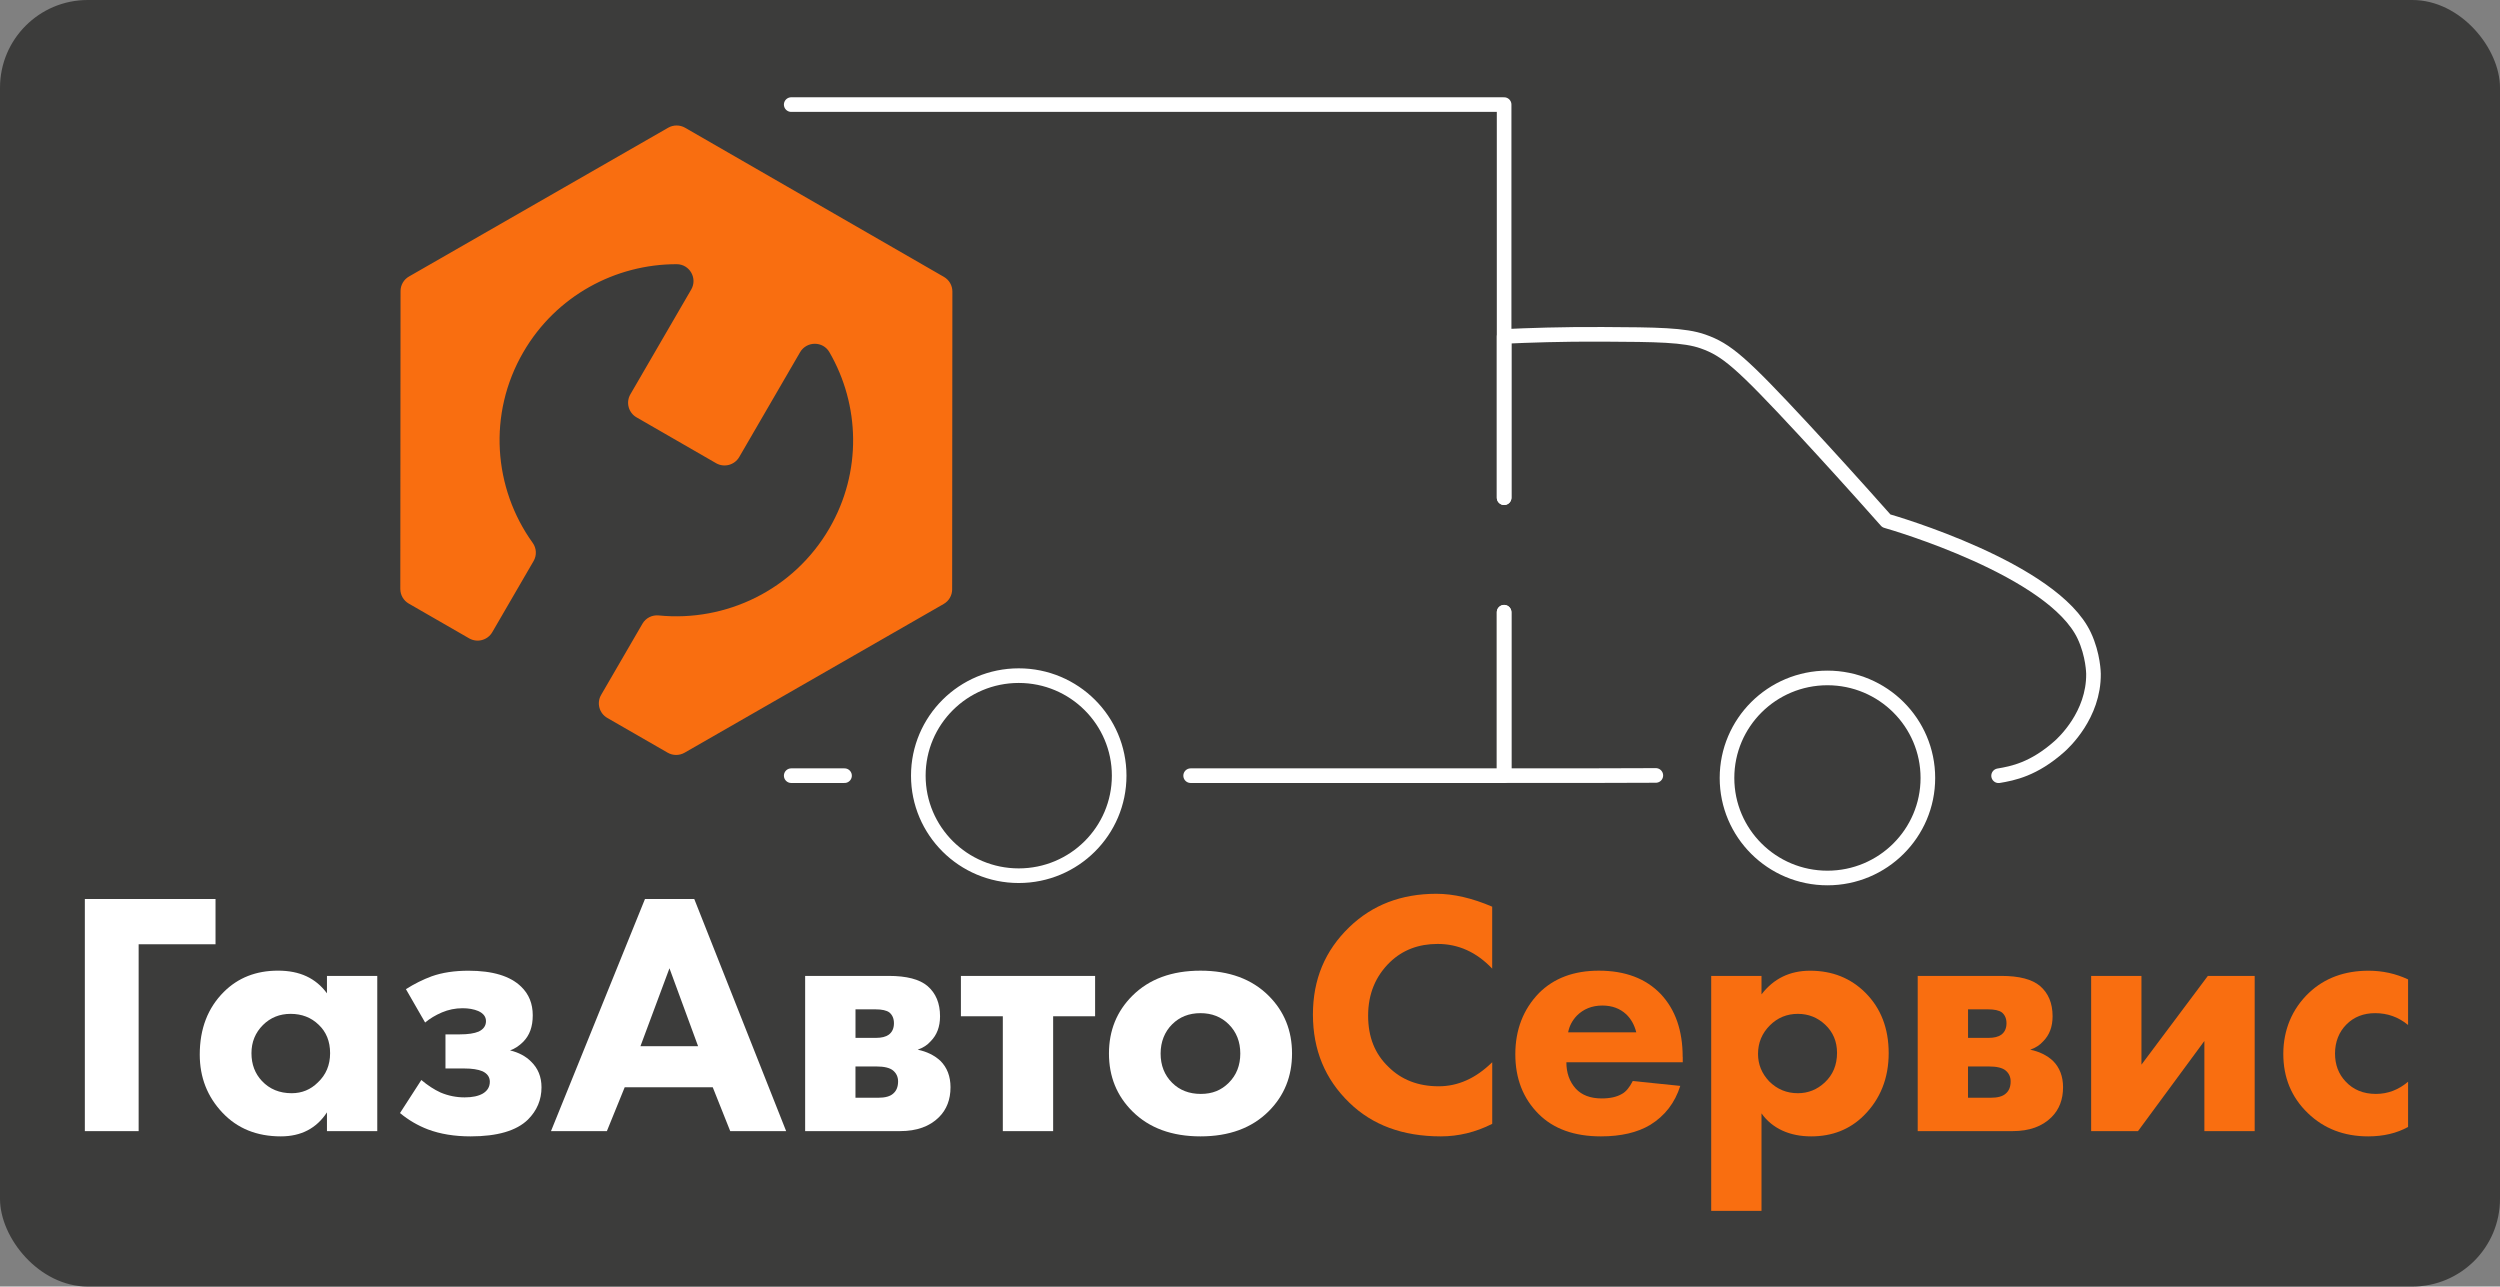 <svg width="171" height="88" viewBox="0 0 171 88" fill="none" xmlns="http://www.w3.org/2000/svg">
<rect x="0" y="0" width="171" height="88" fill="#808080" stroke="none"/>
<g clip-path="url(#clip0_729_1091)">
<path d="M171 0H0V88H171V0Z" fill="#3C3C3B"/>
<path d="M14.742 61.49V64.586H9.483V77.37H5.803V61.49H14.742Z" fill="white"/>
<path d="M22.364 67.943V66.752H25.805V77.37H22.364V76.086C21.646 77.181 20.596 77.728 19.208 77.728C17.566 77.728 16.235 77.188 15.216 76.108C14.18 75.013 13.663 73.689 13.663 72.132C13.663 70.369 14.212 68.941 15.312 67.845C16.283 66.877 17.518 66.392 19.016 66.392C20.514 66.392 21.598 66.909 22.361 67.938L22.364 67.943ZM19.878 69.348C19.128 69.348 18.499 69.603 17.989 70.109C17.463 70.633 17.2 71.275 17.2 72.038C17.2 72.801 17.44 73.434 17.918 73.942C18.444 74.498 19.121 74.776 19.949 74.776C20.651 74.776 21.248 74.53 21.742 74.038C22.3 73.514 22.579 72.847 22.579 72.038C22.579 71.23 22.316 70.578 21.79 70.086C21.28 69.594 20.642 69.348 19.878 69.348Z" fill="white"/>
<path d="M29.079 69.943L27.765 67.658C28.339 67.294 28.928 67 29.532 66.777C30.25 66.524 31.085 66.397 32.043 66.397C33.701 66.397 34.904 66.761 35.651 67.492C36.177 68 36.44 68.651 36.44 69.444C36.44 70.237 36.225 70.808 35.795 71.252C35.51 71.537 35.206 71.738 34.888 71.847C35.478 71.99 35.956 72.243 36.321 72.608C36.799 73.068 37.039 73.655 37.039 74.371C37.039 75.227 36.728 75.965 36.106 76.585C35.324 77.345 34.019 77.728 32.187 77.728C31.087 77.728 30.115 77.568 29.271 77.252C28.57 76.983 27.934 76.61 27.36 76.133L28.819 73.872C29.249 74.236 29.688 74.523 30.134 74.728C30.66 74.951 31.208 75.061 31.782 75.061C32.308 75.061 32.722 74.974 33.026 74.799C33.344 74.608 33.504 74.339 33.504 73.99C33.504 73.674 33.337 73.434 33.003 73.275C32.702 73.147 32.285 73.084 31.759 73.084H30.47V70.751H31.451C32.009 70.751 32.439 70.688 32.74 70.56C33.074 70.401 33.241 70.164 33.241 69.845C33.241 69.544 33.065 69.314 32.715 69.155C32.413 69.027 32.054 68.963 31.64 68.963C31.147 68.963 30.675 69.059 30.23 69.248C29.784 69.439 29.402 69.669 29.082 69.938L29.079 69.943Z" fill="white"/>
<path d="M49.948 77.37L48.752 74.37H42.729L41.51 77.37H37.687L44.117 61.49H47.487L53.773 77.37H49.95H49.948ZM43.806 71.562H47.75L45.791 66.23L43.806 71.562Z" fill="white"/>
<path d="M55.075 66.752H60.787C62.015 66.752 62.897 66.982 63.439 67.442C64.013 67.934 64.299 68.624 64.299 69.512C64.299 70.228 64.084 70.797 63.654 71.227C63.43 71.483 63.135 71.672 62.769 71.799C63.391 71.927 63.908 72.18 64.322 72.56C64.784 73.02 65.015 73.624 65.015 74.368C65.015 75.209 64.752 75.892 64.226 76.416C63.588 77.051 62.703 77.368 61.573 77.368H55.072V66.749L55.075 66.752ZM58.516 70.99H59.927C60.293 70.99 60.581 70.92 60.787 70.776C61.025 70.601 61.146 70.339 61.146 69.991C61.146 69.674 61.043 69.428 60.835 69.253C60.643 69.109 60.325 69.039 59.879 69.039H58.516V70.99ZM58.516 75.086H60.069C60.547 75.086 60.89 74.99 61.095 74.801C61.319 74.61 61.429 74.334 61.429 73.967C61.429 73.667 61.317 73.421 61.095 73.23C60.871 73.038 60.483 72.945 59.925 72.945H58.514V75.088L58.516 75.086Z" fill="white"/>
<path d="M74.902 69.514H72.035V77.37H68.593V69.514H65.726V66.754H74.905V69.514H74.902Z" fill="white"/>
<path d="M88.375 72.061C88.375 73.632 87.84 74.949 86.775 76.013C85.627 77.156 84.074 77.728 82.114 77.728C80.155 77.728 78.6 77.156 77.454 76.013C76.386 74.949 75.853 73.632 75.853 72.061C75.853 70.489 76.386 69.173 77.454 68.109C78.602 66.966 80.155 66.394 82.114 66.394C84.074 66.394 85.629 66.966 86.775 68.109C87.843 69.173 88.375 70.489 88.375 72.061ZM82.112 69.3C81.33 69.3 80.685 69.555 80.175 70.063C79.665 70.571 79.386 71.255 79.386 72.063C79.386 72.872 79.649 73.539 80.175 74.063C80.685 74.571 81.339 74.824 82.135 74.824C82.931 74.824 83.537 74.571 84.047 74.063C84.573 73.539 84.836 72.872 84.836 72.063C84.836 71.255 84.573 70.587 84.047 70.063C83.537 69.555 82.892 69.3 82.11 69.3H82.112Z" fill="white"/>
<path d="M102.068 72.658V76.871C100.936 77.443 99.765 77.728 98.553 77.728C95.956 77.728 93.868 76.958 92.29 75.418C90.632 73.815 89.804 71.808 89.804 69.396C89.804 66.984 90.632 65.023 92.29 63.419C93.868 61.896 95.85 61.135 98.242 61.135C99.422 61.135 100.696 61.429 102.066 62.017V66.255C100.998 65.128 99.756 64.565 98.336 64.565C97.03 64.565 95.947 64.977 95.084 65.802C94.081 66.77 93.58 67.993 93.58 69.469C93.58 70.945 94.042 72.079 94.966 72.97C95.857 73.858 97.005 74.302 98.407 74.302C99.729 74.302 100.947 73.756 102.063 72.66L102.068 72.658Z" fill="#F96E10"/>
<path d="M115.1 72.3V72.658H107.14C107.14 73.389 107.355 73.99 107.785 74.466C108.199 74.91 108.789 75.133 109.555 75.133C110.129 75.133 110.591 75.031 110.94 74.824C111.21 74.68 111.457 74.386 111.681 73.942L114.931 74.275C114.565 75.434 113.879 76.322 112.875 76.942C111.999 77.466 110.874 77.728 109.504 77.728C107.689 77.728 106.269 77.22 105.249 76.204C104.181 75.14 103.648 73.776 103.648 72.109C103.648 70.442 104.19 69.029 105.274 67.918C106.294 66.902 107.657 66.394 109.36 66.394C111.16 66.394 112.571 66.927 113.591 67.988C114.595 69.052 115.095 70.487 115.095 72.298L115.1 72.3ZM107.261 70.61H111.921C111.793 70.102 111.562 69.69 111.229 69.373C110.799 68.977 110.257 68.779 109.603 68.779C108.901 68.779 108.32 69.009 107.858 69.469C107.54 69.801 107.341 70.184 107.261 70.612V70.61Z" fill="#F96E10"/>
<path d="M120.487 76.156V82.823H117.046V66.754H120.487V68.016C121.315 66.936 122.424 66.397 123.81 66.397C125.323 66.397 126.581 66.898 127.585 67.895C128.653 68.959 129.186 70.339 129.186 72.038C129.186 73.737 128.621 75.172 127.489 76.3C126.533 77.252 125.33 77.728 123.881 77.728C122.431 77.728 121.235 77.204 120.487 76.156ZM122.973 69.348C122.223 69.348 121.587 69.61 121.061 70.134C120.519 70.674 120.249 71.325 120.249 72.086C120.249 72.801 120.503 73.428 121.015 73.968C121.557 74.507 122.211 74.776 122.975 74.776C123.677 74.776 124.29 74.53 124.816 74.038C125.374 73.514 125.653 72.84 125.653 72.016C125.653 71.239 125.381 70.594 124.841 70.086C124.315 69.594 123.693 69.348 122.977 69.348H122.973Z" fill="#F96E10"/>
<path d="M131.173 66.752H136.885C138.113 66.752 138.996 66.982 139.538 67.442C140.112 67.934 140.397 68.624 140.397 69.512C140.397 70.228 140.182 70.797 139.753 71.227C139.528 71.483 139.233 71.672 138.868 71.799C139.49 71.927 140.006 72.18 140.42 72.56C140.882 73.02 141.113 73.624 141.113 74.368C141.113 75.209 140.85 75.892 140.324 76.416C139.686 77.051 138.801 77.368 137.672 77.368H131.171V66.749L131.173 66.752ZM134.614 70.99H136.025C136.391 70.99 136.679 70.92 136.885 70.776C137.123 70.601 137.244 70.339 137.244 69.991C137.244 69.674 137.141 69.428 136.933 69.253C136.741 69.109 136.423 69.039 135.977 69.039H134.614V70.99ZM134.614 75.086H136.167C136.645 75.086 136.988 74.99 137.194 74.801C137.418 74.61 137.528 74.334 137.528 73.967C137.528 73.667 137.416 73.421 137.194 73.23C136.97 73.038 136.581 72.945 136.023 72.945H134.612V75.088L134.614 75.086Z" fill="#F96E10"/>
<path d="M143.034 66.752H146.475V72.822L151.017 66.752H154.22V77.37H150.779V71.204L146.238 77.37H143.034V66.752Z" fill="#F96E10"/>
<path d="M164.712 66.991V70.109C164.058 69.569 163.31 69.3 162.464 69.3C161.666 69.3 161.014 69.556 160.504 70.064C159.994 70.571 159.715 71.255 159.715 72.063C159.715 72.824 159.955 73.46 160.433 73.968C160.959 74.539 161.652 74.824 162.512 74.824C163.324 74.824 164.058 74.546 164.712 73.99V77.086C163.93 77.514 163.022 77.728 161.986 77.728C160.328 77.728 158.951 77.197 157.852 76.133C156.736 75.054 156.178 73.706 156.178 72.086C156.178 70.467 156.768 69.007 157.948 67.895C159.015 66.895 160.369 66.397 162.011 66.397C162.967 66.397 163.868 66.595 164.712 66.991Z" fill="#F96E10"/>
<path d="M64.551 41.31L46.827 51.484C46.468 51.69 46.026 51.69 45.669 51.484L41.54 49.107C40.986 48.788 40.797 48.082 41.117 47.531L43.943 42.663C44.169 42.271 44.606 42.05 45.057 42.096C49.637 42.554 54.274 40.367 56.728 36.142C58.971 32.279 58.82 27.69 56.728 24.084C56.284 23.319 55.171 23.328 54.725 24.093L50.563 31.261C50.243 31.812 49.534 32.001 48.981 31.683L43.541 28.548C42.987 28.23 42.797 27.523 43.117 26.972L47.279 19.804C47.723 19.039 47.174 18.073 46.289 18.071C42.109 18.064 38.039 20.224 35.798 24.084C33.344 28.309 33.754 33.404 36.436 37.131C36.701 37.497 36.724 37.985 36.498 38.374L33.671 43.242C33.351 43.793 32.642 43.982 32.089 43.663L27.959 41.285C27.6 41.078 27.381 40.697 27.381 40.285L27.397 19.909C27.397 19.497 27.618 19.117 27.977 18.912L45.702 8.737C46.06 8.532 46.502 8.532 46.858 8.737L64.564 18.939C64.923 19.146 65.143 19.527 65.143 19.939L65.127 40.315C65.127 40.727 64.905 41.108 64.546 41.312L64.551 41.31Z" fill="#F96E10"/>
<path d="M102.882 34.042V23.011V7.154H54.119" stroke="white" stroke-linecap="round" stroke-linejoin="round"/>
<path d="M102.882 41.877V53.052V53.056H81.44" stroke="white" stroke-linecap="round" stroke-linejoin="round"/>
<path d="M54.119 53.056H57.766" stroke="white" stroke-linecap="round" stroke-linejoin="round"/>
<path d="M102.882 34.042V23.012C104.503 22.936 106.822 22.854 109.621 22.868C113.341 22.886 115.226 22.907 116.492 23.358C118.095 23.925 119.079 24.754 123.373 29.382C124.937 31.072 126.853 33.174 129.026 35.627C129.517 35.766 140.445 38.948 142.563 43.481C143.185 44.804 143.194 46.087 143.194 46.087C143.224 48.911 141.134 50.822 140.866 51.059C139.103 52.626 137.669 52.899 136.704 53.061" stroke="white" stroke-linecap="round" stroke-linejoin="round"/>
<path d="M113.259 53.04C109.241 53.054 107.73 53.061 102.88 53.052V41.877" stroke="white" stroke-linecap="round" stroke-linejoin="round"/>
<path d="M124.997 60.055C128.79 60.055 131.866 56.992 131.866 53.213C131.866 49.434 128.79 46.371 124.997 46.371C121.203 46.371 118.127 49.434 118.127 53.213C118.127 56.992 121.203 60.055 124.997 60.055Z" stroke="white" stroke-miterlimit="10"/>
<path d="M69.682 59.898C73.476 59.898 76.551 56.835 76.551 53.056C76.551 49.277 73.476 46.214 69.682 46.214C65.888 46.214 62.813 49.277 62.813 53.056C62.813 56.835 65.888 59.898 69.682 59.898Z" stroke="white" stroke-miterlimit="10"/>
</g>
<defs>
<clipPath id="clip0_729_1091">
<rect width="171" height="88" rx="6" fill="white"/>
</clipPath>
</defs>
</svg>

